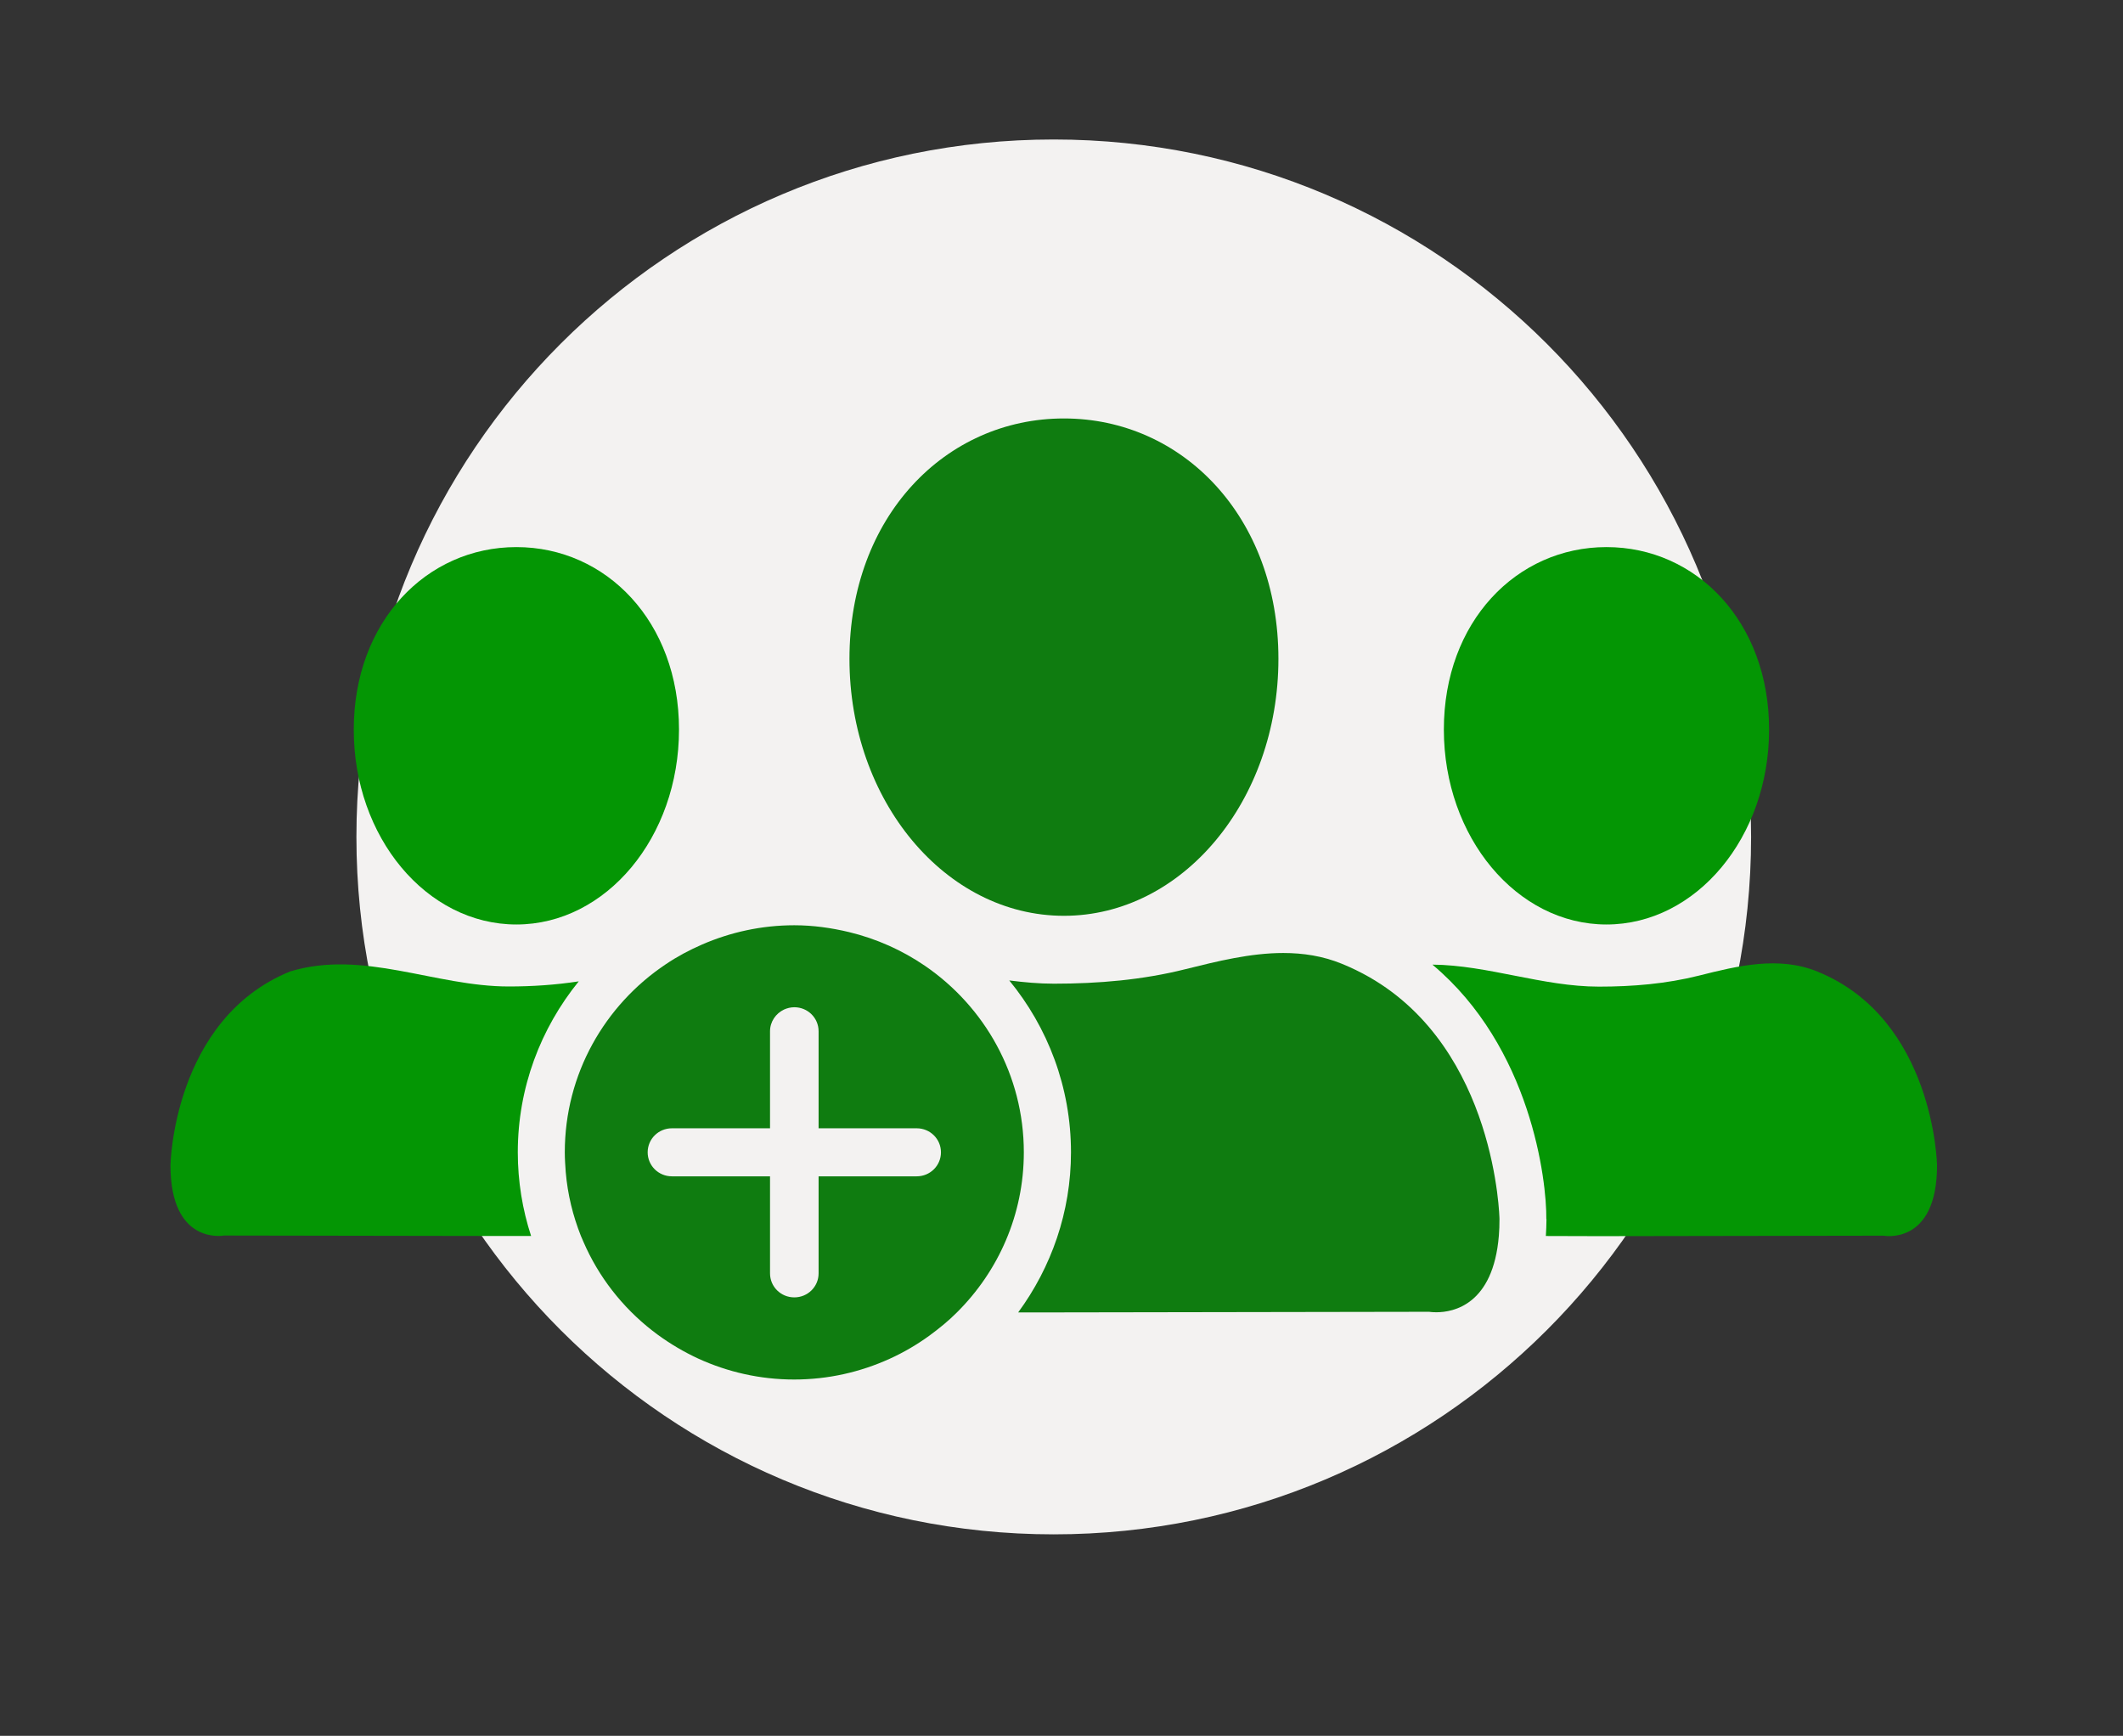 <svg width="137" height="112" viewBox="0 0 137 112" fill="none" xmlns="http://www.w3.org/2000/svg">
<rect x="0" y="0" width="137" height="112" fill="#333333" stroke="none"/>
<path d="M67.996 99C92.853 99 113 78.856 113 54C113 29.144 92.853 9 67.996 9C43.147 9 23 29.144 23 54C23 78.856 43.147 99 67.996 99Z" fill="#F3F2F1"/>
<path d="M37.347 63.32C35.85 63.55 34.344 63.65 32.827 63.65C28.066 63.65 23.445 61.25 18.724 62.68C11.162 65.76 11 75.18 11 75.18C11 80.37 14.447 79.72 14.447 79.72L32.817 79.75H34.273C33.717 78.05 33.414 76.23 33.414 74.35C33.414 70.18 34.89 66.35 37.347 63.32Z" fill="#049604"/>
<path d="M33.323 59.65C39.116 59.65 43.817 54.02 43.817 47.07C43.817 40.12 39.126 35.3 33.323 35.3C27.52 35.3 22.829 40.12 22.829 47.07C22.819 54.01 27.52 59.65 33.323 59.65Z" fill="#049604"/>
<path d="M117.286 62.69C114.789 61.67 112.13 62.32 109.633 62.95C107.52 63.48 105.357 63.66 103.183 63.66C99.553 63.66 96.005 62.27 92.436 62.24C98.795 67.57 99.816 76.17 99.786 78.66H99.796C99.796 79.04 99.776 79.4 99.756 79.75L103.173 79.76L121.553 79.73C121.553 79.73 125 80.38 125 75.19C125 75.18 124.828 65.76 117.286 62.69Z" fill="#049604"/>
<path d="M103.668 59.65C109.461 59.65 114.162 54.02 114.162 47.07C114.162 40.12 109.471 35.3 103.668 35.3C97.865 35.3 93.174 40.12 93.174 47.07C93.174 54.01 97.875 59.65 103.668 59.65Z" fill="#049604"/>
<path d="M88.352 63.04C87.806 62.73 87.219 62.44 86.603 62.19C85.359 61.68 84.085 61.49 82.811 61.49C80.698 61.49 78.565 62.02 76.513 62.53C73.733 63.23 70.871 63.47 68.01 63.47C67.04 63.47 66.079 63.38 65.129 63.26C67.616 66.29 69.112 70.15 69.112 74.35C69.112 78.21 67.838 81.77 65.705 84.68H68L92.224 84.64C92.224 84.64 92.406 84.67 92.699 84.67C93.781 84.67 96.359 84.19 96.723 79.73C96.753 79.39 96.763 79.03 96.763 78.65C96.763 78.66 96.571 67.74 88.352 63.04Z" fill="#0F7C10"/>
<path d="M68.657 59.09C76.301 59.09 82.498 51.67 82.498 42.51C82.498 33.35 76.311 27 68.657 27C61.004 27 54.817 33.35 54.817 42.51C54.817 51.67 61.014 59.09 68.657 59.09Z" fill="#0F7C10"/>
<path d="M66.069 74.35C66.069 69.36 63.541 64.95 59.679 62.31C58.214 61.31 56.566 60.57 54.786 60.14C53.654 59.87 52.471 59.7 51.258 59.7C49.145 59.7 47.133 60.15 45.313 60.94C44.484 61.3 43.696 61.72 42.958 62.22C39.025 64.85 36.447 69.3 36.447 74.35C36.447 74.78 36.477 75.2 36.507 75.62C36.629 77.07 36.972 78.45 37.488 79.75C37.599 80.02 37.721 80.28 37.842 80.55C38.883 82.76 40.471 84.67 42.432 86.11C43.251 86.71 44.13 87.23 45.06 87.66C46.941 88.52 49.034 89.01 51.248 89.01C53.442 89.01 55.514 88.53 57.395 87.68C58.304 87.27 59.174 86.76 59.973 86.18C60.599 85.72 61.206 85.23 61.752 84.68C64.421 82.03 66.069 78.38 66.069 74.35ZM60.721 74.35C60.721 75.21 60.023 75.9 59.154 75.9H54.604H52.825V79.44V82.16C52.825 83.02 52.127 83.71 51.258 83.71C50.388 83.71 49.691 83.02 49.691 82.16V79.72V75.9H43.362C42.492 75.9 41.795 75.21 41.795 74.35C41.795 73.49 42.492 72.8 43.362 72.8H49.691V66.54C49.691 65.92 50.065 65.39 50.591 65.14C50.793 65.05 51.015 64.99 51.258 64.99C52.127 64.99 52.825 65.68 52.825 66.54V68.27V72.8H54.352H59.154C60.023 72.8 60.721 73.49 60.721 74.35Z" fill="#0F7C10"/>
</svg>
